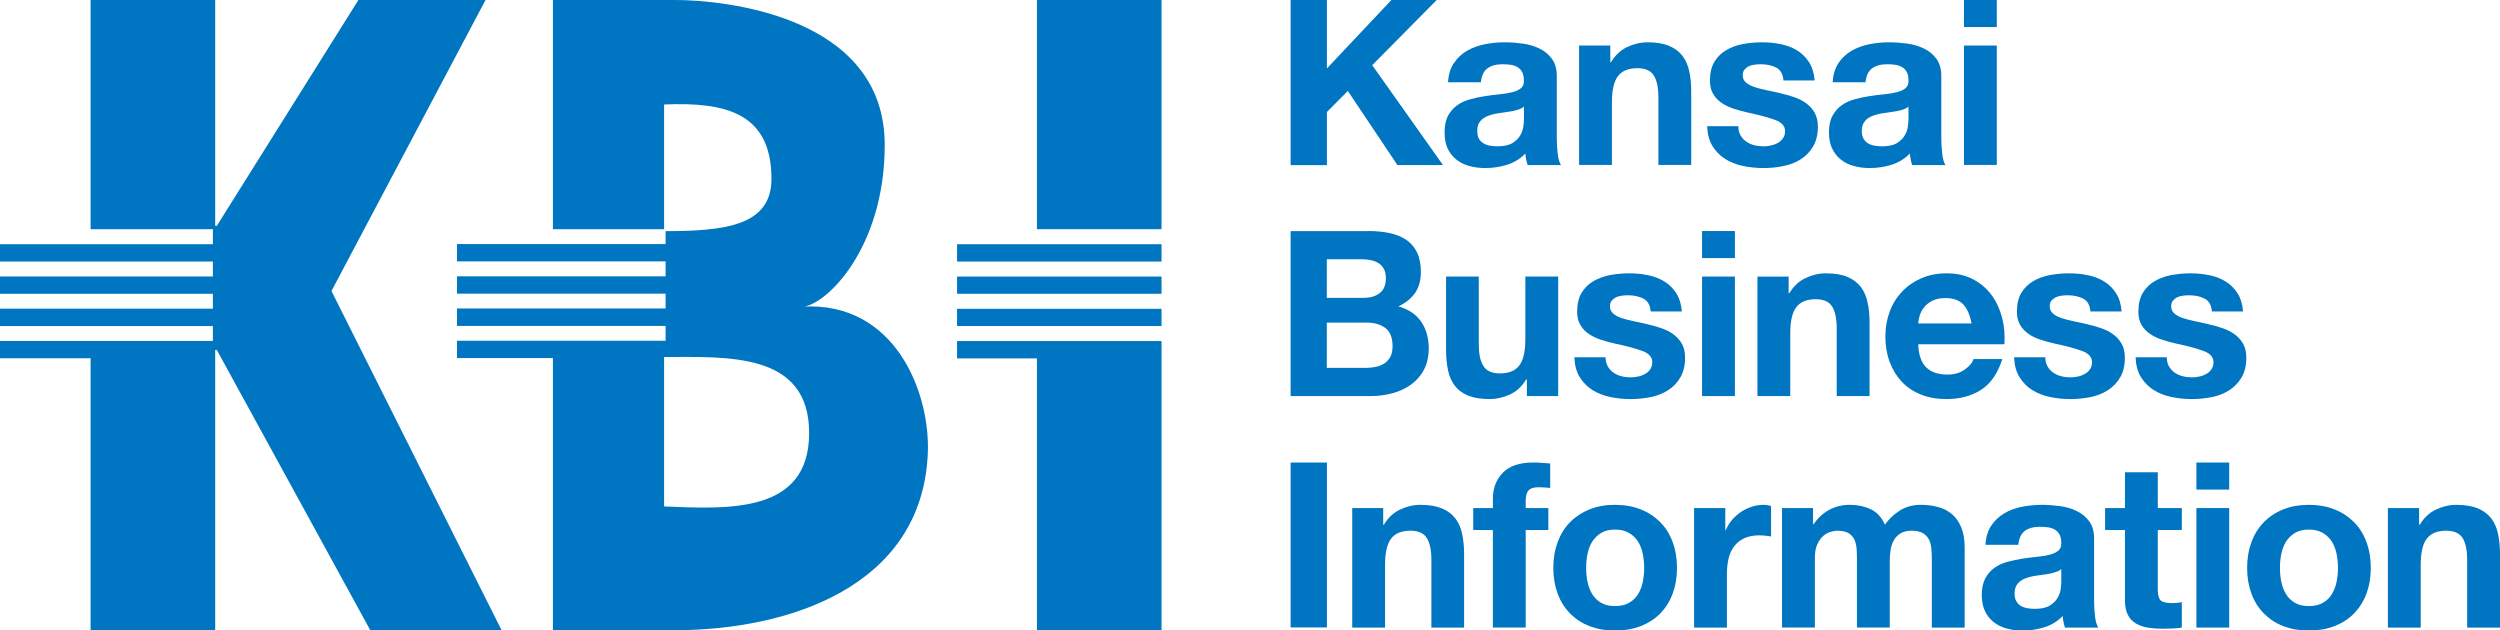 <?xml version="1.0" encoding="UTF-8"?>
<svg id="_レイヤー_2" data-name="レイヤー 2" xmlns="http://www.w3.org/2000/svg" viewBox="0 0 216.31 54.55">
  <defs>
    <style>
      .cls-1 {
        fill: #0075c1;
      }
    </style>
  </defs>
  <g id="_レイヤー_1-2" data-name="レイヤー 1">
    <g>
      <g>
        <polygon class="cls-1" points="28.68 25.18 42.01 0 31.01 0 18.76 19.54 18.62 19.54 18.62 0 7.84 0 7.84 19.83 18.42 19.83 18.42 21.13 0 21.13 0 22.63 18.42 22.63 18.42 23.92 0 23.92 0 25.42 18.42 25.42 18.42 26.71 0 26.71 0 28.21 18.42 28.21 18.42 29.5 0 29.5 0 31 7.84 31 7.84 54.55 18.62 54.55 18.62 30.28 18.76 30.28 32.05 54.55 43.41 54.55 28.68 25.18"/>
        <path class="cls-1" d="m69.41,26.55c2.06-.12,7.14-5.06,7.14-14.01C76.55,1.34,62.61,0,58.41,0h-10.57v19.83h9.62v-10.79c5.29-.22,9.29.7,9.29,6.44,0,4.06-4.05,4.51-9.16,4.52v1.12h-18.05v1.5h18.05v1.29h-18.05v1.5h18.05v1.28h-18.05v1.51h18.05v1.28h-18.05v1.5h8.3v23.55h10.49c9.84,0,21.48-3.73,21.95-15.34.21-5.19-2.8-13.13-10.88-12.66Zm-11.95,17.27v-12.93c5.45,0,12.55-.46,12.55,6.57s-7.05,6.58-12.55,6.36Z"/>
        <g>
          <rect class="cls-1" x="82.81" y="23.93" width="17.69" height="1.49"/>
          <rect class="cls-1" x="89.72" width="10.78" height="19.83"/>
          <rect class="cls-1" x="82.81" y="21.13" width="17.69" height="1.5"/>
          <rect class="cls-1" x="82.81" y="26.72" width="17.69" height="1.49"/>
          <polygon class="cls-1" points="82.81 29.51 82.81 31.01 89.72 31.01 89.72 54.55 100.5 54.55 100.5 29.51 82.81 29.51"/>
        </g>
      </g>
      <g>
        <g>
          <path class="cls-1" d="m114.81,0v5.92l5.58-5.92h3.92l-5.58,5.64,6.12,8.64h-3.94l-4.29-6.41-1.81,1.82v4.6h-3.14V0h3.14Z"/>
          <path class="cls-1" d="m125.8,5.46c.29-.44.67-.79,1.12-1.06.45-.26.96-.45,1.53-.57.57-.11,1.14-.17,1.71-.17.52,0,1.04.04,1.58.11.54.07,1.02.22,1.46.43.44.21.8.51,1.08.89.28.38.42.88.42,1.51v5.38c0,.47.03.91.08,1.34.05.43.15.75.28.96h-2.88c-.05-.16-.1-.32-.13-.49-.04-.17-.06-.34-.07-.51-.45.47-.98.79-1.6.98-.62.19-1.24.28-1.88.28-.5,0-.95-.06-1.38-.18-.43-.12-.8-.3-1.12-.56-.31-.25-.57-.58-.75-.96-.17-.38-.26-.84-.26-1.38,0-.59.1-1.07.3-1.45.21-.38.48-.68.8-.91.33-.23.7-.4,1.12-.51.42-.12.84-.21,1.27-.27.43-.07.84-.12,1.26-.16.41-.04.78-.1,1.1-.18.32-.08.57-.19.76-.35.18-.15.27-.38.25-.67,0-.31-.05-.55-.15-.73-.1-.18-.23-.32-.4-.42-.17-.1-.36-.17-.58-.2-.22-.04-.45-.05-.71-.05-.56,0-1,.12-1.32.36-.32.24-.5.64-.56,1.2h-2.84c.04-.67.21-1.22.5-1.66Zm5.61,4.01c-.18.06-.37.11-.58.15-.21.04-.42.07-.65.1-.23.03-.45.06-.68.1-.22.04-.42.09-.63.16-.21.07-.39.16-.54.27-.16.11-.28.26-.38.43-.09.17-.13.39-.13.66,0,.25.04.46.13.64.09.17.22.31.39.41.16.1.34.17.56.21.21.04.43.06.66.06.56,0,.99-.09,1.3-.28.3-.19.53-.41.68-.67.15-.26.23-.52.27-.79.03-.26.05-.48.05-.64v-1.06c-.12.11-.27.19-.45.25Z"/>
          <path class="cls-1" d="m139.33,3.94v1.44h.06c.36-.6.83-1.04,1.4-1.31.57-.27,1.16-.41,1.76-.41.76,0,1.38.1,1.87.31.49.21.87.49,1.15.86.28.36.48.81.59,1.34.12.53.17,1.11.17,1.75v6.35h-2.84v-5.83c0-.85-.13-1.49-.4-1.91-.26-.42-.74-.63-1.42-.63-.77,0-1.33.23-1.68.69-.35.46-.52,1.21-.52,2.27v5.41h-2.84V3.94h2.7Z"/>
          <path class="cls-1" d="m150.6,11.71c.12.22.29.4.49.54.2.14.43.25.69.31.26.07.53.1.81.1.2,0,.41-.02.63-.07.22-.05.42-.12.6-.22.18-.1.33-.24.45-.4.12-.16.18-.38.18-.63,0-.43-.28-.75-.85-.96-.57-.21-1.36-.43-2.37-.64-.41-.09-.81-.2-1.21-.33-.39-.13-.74-.29-1.05-.5-.31-.21-.55-.46-.74-.78-.19-.31-.28-.7-.28-1.15,0-.67.13-1.21.39-1.64.26-.43.61-.76,1.03-1.01.43-.25.91-.42,1.44-.52.53-.1,1.08-.15,1.64-.15s1.1.05,1.63.16c.53.11,1,.29,1.41.54.41.25.75.59,1.03,1.01.27.42.44.95.49,1.59h-2.7c-.04-.55-.25-.91-.62-1.11-.38-.19-.82-.29-1.32-.29-.16,0-.33.01-.52.03-.19.02-.36.06-.51.13-.15.07-.28.17-.39.29-.11.13-.16.29-.16.51,0,.25.09.46.28.62.19.16.43.29.73.39.3.1.64.19,1.03.27.39.08.78.16,1.18.26.42.09.82.21,1.21.34.39.13.74.31,1.05.53.3.22.55.49.74.82.18.33.28.73.28,1.21,0,.68-.14,1.25-.41,1.71-.27.46-.63.83-1.07,1.11-.44.28-.94.48-1.51.59-.57.12-1.14.17-1.73.17s-1.19-.06-1.76-.18c-.57-.12-1.08-.32-1.53-.6-.45-.28-.81-.65-1.1-1.11-.29-.46-.44-1.04-.47-1.73h2.7c0,.31.06.57.19.79Z"/>
          <path class="cls-1" d="m159.07,5.46c.29-.44.67-.79,1.12-1.06.45-.26.96-.45,1.53-.57.57-.11,1.14-.17,1.71-.17.52,0,1.04.04,1.58.11.53.07,1.02.22,1.46.43.44.21.8.51,1.08.89.28.38.42.88.42,1.51v5.38c0,.47.03.91.08,1.34.05.43.14.75.28.96h-2.88c-.06-.16-.1-.32-.13-.49-.03-.17-.06-.34-.07-.51-.45.47-.99.79-1.6.98-.61.19-1.24.28-1.88.28-.49,0-.95-.06-1.38-.18-.43-.12-.8-.3-1.12-.56-.32-.25-.57-.58-.75-.96-.18-.38-.27-.84-.27-1.38,0-.59.1-1.07.31-1.45.21-.38.47-.68.8-.91.33-.23.7-.4,1.12-.51.42-.12.84-.21,1.27-.27.43-.07.85-.12,1.26-.16.41-.04.78-.1,1.1-.18.32-.08.57-.19.76-.35.19-.15.27-.38.26-.67,0-.31-.05-.55-.15-.73-.1-.18-.23-.32-.4-.42-.17-.1-.36-.17-.58-.2-.22-.04-.46-.05-.71-.05-.56,0-1,.12-1.32.36-.32.24-.5.64-.56,1.2h-2.84c.04-.67.21-1.22.5-1.66Zm5.61,4.01c-.18.06-.37.11-.58.15-.21.04-.42.07-.65.1-.23.03-.45.06-.68.1-.21.04-.42.09-.63.16-.21.07-.39.16-.54.27-.15.11-.28.26-.37.43-.09.17-.14.39-.14.66,0,.25.04.46.14.64.09.17.22.31.38.41.16.1.34.17.56.21.21.04.43.06.66.06.56,0,.99-.09,1.3-.28.3-.19.53-.41.68-.67.15-.26.24-.52.27-.79.03-.26.05-.48.05-.64v-1.06c-.12.11-.27.19-.45.25Z"/>
          <path class="cls-1" d="m169.93,2.34V0h2.84v2.34h-2.84Zm2.84,1.6v10.33h-2.84V3.94h2.84Z"/>
        </g>
        <g>
          <path class="cls-1" d="m118.39,19.99c.68,0,1.3.06,1.86.18.56.12,1.04.32,1.44.59.39.27.71.64.92,1.09.22.45.33,1.01.33,1.68,0,.72-.17,1.32-.49,1.8-.33.48-.81.87-1.45,1.18.88.25,1.54.7,1.97,1.33.43.63.65,1.4.65,2.29,0,.72-.14,1.34-.42,1.87-.28.53-.66.95-1.13,1.29-.47.33-1.01.58-1.61.74-.6.16-1.23.24-1.87.24h-6.92v-14.27h6.72Zm-.4,5.78c.57,0,1.02-.13,1.37-.4.37-.26.55-.7.55-1.3,0-.33-.06-.61-.18-.82-.12-.21-.28-.38-.48-.5-.2-.12-.43-.2-.69-.25-.27-.05-.54-.07-.81-.07h-2.95v3.34h3.18Zm.18,6.06c.31,0,.6-.03.88-.09.28-.06.52-.16.74-.3.21-.14.38-.33.51-.57.13-.24.19-.55.19-.92,0-.73-.21-1.26-.62-1.57-.42-.31-.96-.47-1.65-.47h-3.42v3.92h3.36Z"/>
          <path class="cls-1" d="m132.11,34.27v-1.44h-.06c-.36.6-.83,1.04-1.4,1.3-.57.26-1.16.4-1.75.4-.76,0-1.38-.1-1.87-.3-.49-.2-.87-.48-1.15-.85-.28-.37-.48-.81-.59-1.34-.11-.53-.17-1.11-.17-1.75v-6.36h2.83v5.84c0,.85.13,1.49.41,1.91.26.42.74.63,1.42.63.77,0,1.33-.23,1.68-.69.35-.46.52-1.22.52-2.27v-5.42h2.84v10.34h-2.7Z"/>
          <path class="cls-1" d="m139.11,31.7c.13.22.29.4.49.54.2.14.43.25.69.31.26.07.53.1.81.1.2,0,.41-.02.63-.07.22-.04.42-.12.6-.22.18-.1.33-.23.45-.4.12-.17.18-.38.18-.63,0-.42-.28-.75-.85-.96-.57-.21-1.36-.43-2.37-.64-.42-.09-.82-.2-1.21-.33-.39-.13-.74-.29-1.05-.5-.31-.21-.55-.46-.74-.78-.19-.31-.28-.7-.28-1.15,0-.67.13-1.21.39-1.64.26-.43.6-.76,1.03-1.01.43-.25.91-.42,1.44-.52.53-.1,1.08-.15,1.64-.15s1.1.05,1.63.16c.53.1,1,.29,1.41.54.41.25.76.59,1.03,1.01.27.42.44.95.49,1.59h-2.7c-.04-.55-.25-.91-.62-1.11-.38-.19-.81-.29-1.32-.29-.16,0-.33,0-.52.03-.19.02-.36.06-.51.13-.15.07-.28.17-.39.29-.11.13-.16.3-.16.51,0,.25.09.46.28.62.18.16.43.29.73.39.3.1.64.19,1.03.27.38.08.78.16,1.18.26.41.09.82.21,1.21.34.39.13.74.31,1.05.53.3.22.55.49.74.82.19.33.28.73.28,1.21,0,.68-.14,1.25-.41,1.71-.27.46-.63.83-1.07,1.11-.44.28-.94.48-1.51.59-.57.11-1.14.17-1.73.17s-1.19-.06-1.76-.18c-.57-.12-1.08-.32-1.53-.6-.45-.28-.81-.65-1.1-1.11-.29-.46-.44-1.04-.47-1.73h2.7c0,.31.07.57.19.79Z"/>
          <path class="cls-1" d="m147.27,22.33v-2.34h2.84v2.34h-2.84Zm2.84,1.6v10.34h-2.84v-10.34h2.84Z"/>
          <path class="cls-1" d="m154.76,23.93v1.44h.06c.36-.6.83-1.04,1.4-1.31.57-.27,1.16-.41,1.76-.41.76,0,1.38.1,1.87.31.49.21.87.5,1.15.86.28.37.48.81.59,1.34.12.52.17,1.11.17,1.75v6.36h-2.84v-5.84c0-.85-.13-1.49-.4-1.91-.26-.42-.74-.63-1.42-.63-.77,0-1.33.23-1.68.69-.35.46-.52,1.21-.52,2.27v5.42h-2.84v-10.34h2.7Z"/>
          <path class="cls-1" d="m166.67,31.79c.42.42,1.04.62,1.84.62.58,0,1.07-.14,1.48-.43.41-.29.67-.59.76-.91h2.5c-.4,1.24-1.01,2.13-1.84,2.66-.83.53-1.83.8-3,.8-.81,0-1.55-.13-2.2-.39-.65-.26-1.21-.63-1.66-1.11-.45-.48-.8-1.05-1.05-1.72-.25-.67-.37-1.4-.37-2.2s.13-1.49.38-2.16c.25-.67.61-1.24,1.08-1.73.46-.49,1.02-.87,1.67-1.15.65-.28,1.36-.42,2.15-.42.88,0,1.65.17,2.3.51.65.34,1.19.8,1.61,1.37.42.58.72,1.23.91,1.96.19.73.25,1.5.2,2.3h-7.46c.04.92.27,1.59.7,2Zm3.21-5.44c-.34-.37-.86-.56-1.55-.56-.45,0-.83.08-1.13.23-.3.15-.54.34-.72.57-.18.23-.3.46-.38.72-.08.25-.12.48-.13.68h4.62c-.14-.72-.37-1.27-.71-1.64Z"/>
          <path class="cls-1" d="m177.16,31.7c.12.22.29.4.49.54.2.14.43.25.69.31.26.07.53.1.81.1.2,0,.41-.02.63-.07.22-.04.42-.12.6-.22.18-.1.33-.23.45-.4.12-.17.18-.38.18-.63,0-.42-.28-.75-.85-.96-.57-.21-1.36-.43-2.37-.64-.41-.09-.82-.2-1.21-.33-.4-.13-.75-.29-1.05-.5-.3-.21-.55-.46-.74-.78-.18-.31-.28-.7-.28-1.15,0-.67.13-1.21.39-1.64.26-.43.61-.76,1.03-1.01.43-.25.91-.42,1.44-.52.54-.1,1.08-.15,1.64-.15s1.1.05,1.63.16c.53.1,1,.29,1.41.54.42.25.76.59,1.03,1.01.28.42.44.95.49,1.59h-2.7c-.04-.55-.25-.91-.62-1.11-.38-.19-.81-.29-1.32-.29-.16,0-.33,0-.52.03-.19.02-.36.06-.51.13-.15.07-.28.17-.39.29-.11.13-.16.3-.16.51,0,.25.1.46.28.62.19.16.43.29.73.39.3.1.64.19,1.03.27.38.08.78.16,1.18.26.41.09.82.21,1.21.34.39.13.75.31,1.05.53.31.22.55.49.74.82.19.33.28.73.28,1.21,0,.68-.13,1.25-.41,1.71-.27.46-.63.83-1.07,1.11-.44.28-.94.48-1.51.59-.57.11-1.14.17-1.73.17s-1.19-.06-1.76-.18c-.57-.12-1.08-.32-1.53-.6-.45-.28-.81-.65-1.1-1.11-.29-.46-.44-1.04-.47-1.73h2.7c0,.31.06.57.19.79Z"/>
          <path class="cls-1" d="m187.67,31.7c.13.22.29.4.49.54.2.14.43.25.69.31.26.07.53.1.81.1.2,0,.41-.02.63-.07.22-.04.42-.12.6-.22.18-.1.33-.23.45-.4.12-.17.18-.38.18-.63,0-.42-.28-.75-.85-.96-.57-.21-1.36-.43-2.37-.64-.41-.09-.82-.2-1.21-.33-.39-.13-.74-.29-1.05-.5-.31-.21-.55-.46-.74-.78-.19-.31-.28-.7-.28-1.15,0-.67.13-1.21.39-1.64.26-.43.6-.76,1.03-1.01.43-.25.91-.42,1.44-.52.53-.1,1.08-.15,1.64-.15s1.1.05,1.63.16c.53.1,1,.29,1.41.54.41.25.76.59,1.03,1.01.27.42.44.95.49,1.59h-2.7c-.04-.55-.25-.91-.62-1.11-.38-.19-.81-.29-1.32-.29-.16,0-.33,0-.52.03-.19.02-.36.06-.51.13-.15.07-.28.17-.39.29-.11.13-.16.3-.16.51,0,.25.09.46.28.62.19.16.43.29.73.39.3.1.65.19,1.03.27.38.08.78.16,1.18.26.42.09.82.21,1.21.34.39.13.74.31,1.05.53.31.22.55.49.74.82.19.33.28.73.28,1.21,0,.68-.14,1.25-.41,1.71-.28.46-.63.83-1.07,1.11-.44.28-.94.48-1.51.59-.57.11-1.14.17-1.73.17s-1.19-.06-1.76-.18c-.57-.12-1.08-.32-1.53-.6-.45-.28-.81-.65-1.1-1.11-.29-.46-.44-1.04-.47-1.73h2.7c0,.31.06.57.19.79Z"/>
        </g>
        <g>
          <path class="cls-1" d="m114.81,40.02v14.27h-3.14v-14.27h3.14Z"/>
          <path class="cls-1" d="m119.68,43.96v1.44h.06c.35-.6.83-1.04,1.4-1.31.57-.27,1.16-.41,1.76-.41.76,0,1.38.11,1.87.31.49.21.87.5,1.15.86.28.37.48.81.59,1.34.11.53.17,1.11.17,1.75v6.36h-2.83v-5.84c0-.85-.13-1.49-.4-1.91-.26-.42-.74-.63-1.42-.63-.77,0-1.33.23-1.67.69-.35.46-.52,1.21-.52,2.27v5.42h-2.84v-10.34h2.7Z"/>
          <path class="cls-1" d="m127.47,45.86v-1.9h1.7v-.8c0-.92.29-1.67.86-2.26.57-.58,1.44-.88,2.6-.88.26,0,.51,0,.76.03.25.02.5.04.74.05v2.12c-.33-.04-.68-.06-1.04-.06-.39,0-.66.09-.83.27-.17.18-.25.48-.25.91v.62h1.96v1.9h-1.96v8.44h-2.84v-8.44h-1.7Z"/>
          <path class="cls-1" d="m134.78,46.89c.25-.67.61-1.25,1.08-1.72.47-.47,1.03-.84,1.68-1.1.65-.26,1.38-.39,2.2-.39s1.55.13,2.21.39c.66.26,1.22.63,1.69,1.1.47.47.83,1.04,1.08,1.72.25.67.38,1.42.38,2.25s-.13,1.57-.38,2.24c-.25.67-.61,1.23-1.08,1.71-.47.47-1.03.83-1.69,1.09-.66.25-1.4.38-2.21.38s-1.54-.13-2.2-.38c-.65-.25-1.21-.62-1.68-1.09-.47-.47-.83-1.04-1.08-1.71-.25-.67-.38-1.41-.38-2.24s.13-1.58.38-2.25Zm2.58,3.46c.08.39.22.75.41,1.06.19.32.45.56.77.75.32.19.72.28,1.2.28s.88-.09,1.21-.28c.33-.19.58-.43.78-.75.19-.31.33-.67.41-1.06.08-.39.12-.8.12-1.21s-.04-.82-.12-1.22c-.08-.4-.22-.75-.41-1.06-.19-.3-.45-.55-.78-.75-.33-.19-.73-.29-1.21-.29s-.88.1-1.2.29c-.32.2-.58.45-.77.75-.19.31-.33.66-.41,1.06-.08.4-.12.81-.12,1.22s.04.82.12,1.21Z"/>
          <path class="cls-1" d="m149.28,43.96v1.92h.04c.13-.32.31-.62.54-.89.23-.27.49-.5.78-.7.29-.19.61-.34.94-.45.33-.11.68-.16,1.04-.16.19,0,.39.03.62.1v2.64c-.13-.03-.29-.05-.48-.07-.19-.02-.37-.03-.54-.03-.52,0-.96.09-1.32.26-.36.17-.65.41-.87.71-.22.3-.38.65-.47,1.05-.09.4-.14.83-.14,1.3v4.66h-2.84v-10.34h2.7Z"/>
          <path class="cls-1" d="m156.87,43.96v1.4h.04c.37-.53.82-.95,1.35-1.24.53-.29,1.13-.44,1.81-.44s1.25.13,1.79.38c.54.25.95.7,1.23,1.34.31-.45.72-.85,1.25-1.2.53-.35,1.15-.52,1.87-.52.55,0,1.05.07,1.52.2.47.13.87.35,1.2.64.33.29.59.67.78,1.15.19.47.28,1.04.28,1.71v6.92h-2.84v-5.86c0-.35-.01-.67-.04-.98-.03-.31-.1-.58-.22-.8-.12-.22-.3-.41-.53-.54-.23-.13-.55-.2-.95-.2s-.72.08-.97.23c-.25.16-.44.35-.58.6-.14.25-.23.53-.28.84-.05.31-.07.63-.07.95v5.76h-2.84v-5.8c0-.31,0-.61-.02-.91-.01-.3-.07-.58-.17-.83-.1-.25-.27-.45-.5-.61-.23-.15-.58-.23-1.03-.23-.13,0-.31.03-.53.09-.22.06-.43.17-.64.34-.2.17-.38.41-.53.72-.15.31-.22.72-.22,1.23v6h-2.84v-10.34h2.68Z"/>
          <path class="cls-1" d="m172.29,45.48c.29-.44.67-.79,1.12-1.06.45-.27.96-.46,1.53-.57.57-.11,1.14-.17,1.71-.17.52,0,1.04.04,1.58.11.54.07,1.02.21,1.46.43.44.21.8.51,1.08.89.28.38.42.88.42,1.51v5.38c0,.47.03.91.08,1.34.05.43.15.75.28.96h-2.88c-.05-.16-.1-.32-.13-.49-.03-.17-.06-.34-.07-.51-.45.46-.98.79-1.6.98s-1.24.28-1.88.28c-.5,0-.95-.06-1.38-.18-.43-.12-.8-.31-1.12-.56-.32-.25-.57-.58-.75-.96-.18-.39-.27-.85-.27-1.38,0-.59.11-1.07.31-1.45.21-.38.47-.68.8-.91.33-.23.7-.4,1.12-.51.42-.11.85-.2,1.27-.27.43-.07.85-.12,1.26-.16.41-.04.78-.1,1.1-.18.32-.08.57-.2.76-.35.19-.15.27-.38.26-.67,0-.31-.05-.55-.15-.73-.1-.18-.23-.32-.4-.42-.17-.1-.36-.17-.58-.2-.22-.03-.46-.05-.71-.05-.56,0-1,.12-1.32.36-.32.24-.5.64-.56,1.2h-2.84c.04-.67.21-1.22.5-1.66Zm5.61,4.01c-.18.06-.38.11-.58.15-.21.04-.42.08-.65.1-.23.03-.45.06-.68.1-.21.04-.42.09-.63.16-.21.07-.39.16-.54.27-.15.11-.28.26-.37.43-.09.17-.14.39-.14.66s.04.47.14.64c.09.17.22.31.38.41.16.1.35.17.56.21.21.04.43.06.66.06.56,0,.99-.09,1.3-.28.31-.19.53-.41.68-.67.15-.26.24-.52.27-.79.04-.27.05-.48.05-.64v-1.06c-.12.11-.27.19-.45.25Z"/>
          <path class="cls-1" d="m188.78,43.96v1.9h-2.08v5.12c0,.48.08.8.24.96.16.16.48.24.96.24.16,0,.31,0,.46-.02.15-.01.29-.03.42-.06v2.2c-.24.04-.5.07-.8.08-.29.01-.58.02-.86.02-.44,0-.86-.03-1.25-.09-.39-.06-.74-.18-1.04-.35-.3-.17-.54-.42-.71-.74-.17-.32-.26-.74-.26-1.26v-6.1h-1.72v-1.9h1.72v-3.1h2.84v3.1h2.08Z"/>
          <path class="cls-1" d="m190.04,42.36v-2.34h2.84v2.34h-2.84Zm2.84,1.6v10.34h-2.84v-10.34h2.84Z"/>
          <path class="cls-1" d="m194.81,46.89c.25-.67.61-1.25,1.08-1.72.46-.47,1.02-.84,1.68-1.1.65-.26,1.39-.39,2.2-.39s1.55.13,2.21.39c.66.26,1.22.63,1.69,1.1.47.47.83,1.04,1.08,1.72.25.67.38,1.42.38,2.25s-.13,1.57-.38,2.24c-.25.67-.62,1.23-1.08,1.71-.46.47-1.03.83-1.69,1.09-.66.25-1.4.38-2.21.38s-1.54-.13-2.2-.38c-.66-.25-1.21-.62-1.68-1.09-.47-.47-.83-1.04-1.08-1.71-.25-.67-.38-1.41-.38-2.24s.13-1.58.38-2.25Zm2.58,3.46c.08.39.22.75.41,1.06.19.32.45.56.77.75.32.19.72.28,1.2.28s.88-.09,1.21-.28c.33-.19.59-.43.78-.75.19-.31.33-.67.41-1.06.08-.39.12-.8.12-1.21s-.04-.82-.12-1.22c-.08-.4-.22-.75-.41-1.06-.19-.3-.45-.55-.78-.75-.33-.19-.73-.29-1.21-.29s-.88.1-1.2.29c-.32.2-.58.45-.77.75-.19.31-.33.66-.41,1.06-.08.4-.12.81-.12,1.22s.04.82.12,1.21Z"/>
          <path class="cls-1" d="m209.31,43.96v1.44h.06c.36-.6.83-1.04,1.4-1.31.57-.27,1.16-.41,1.76-.41.76,0,1.38.11,1.87.31.49.21.87.5,1.15.86.28.37.48.81.59,1.34.11.53.17,1.11.17,1.75v6.36h-2.84v-5.84c0-.85-.13-1.49-.4-1.91-.27-.42-.74-.63-1.42-.63-.77,0-1.33.23-1.68.69-.35.46-.52,1.21-.52,2.27v5.42h-2.84v-10.34h2.7Z"/>
        </g>
      </g>
    </g>
  </g>
</svg>
